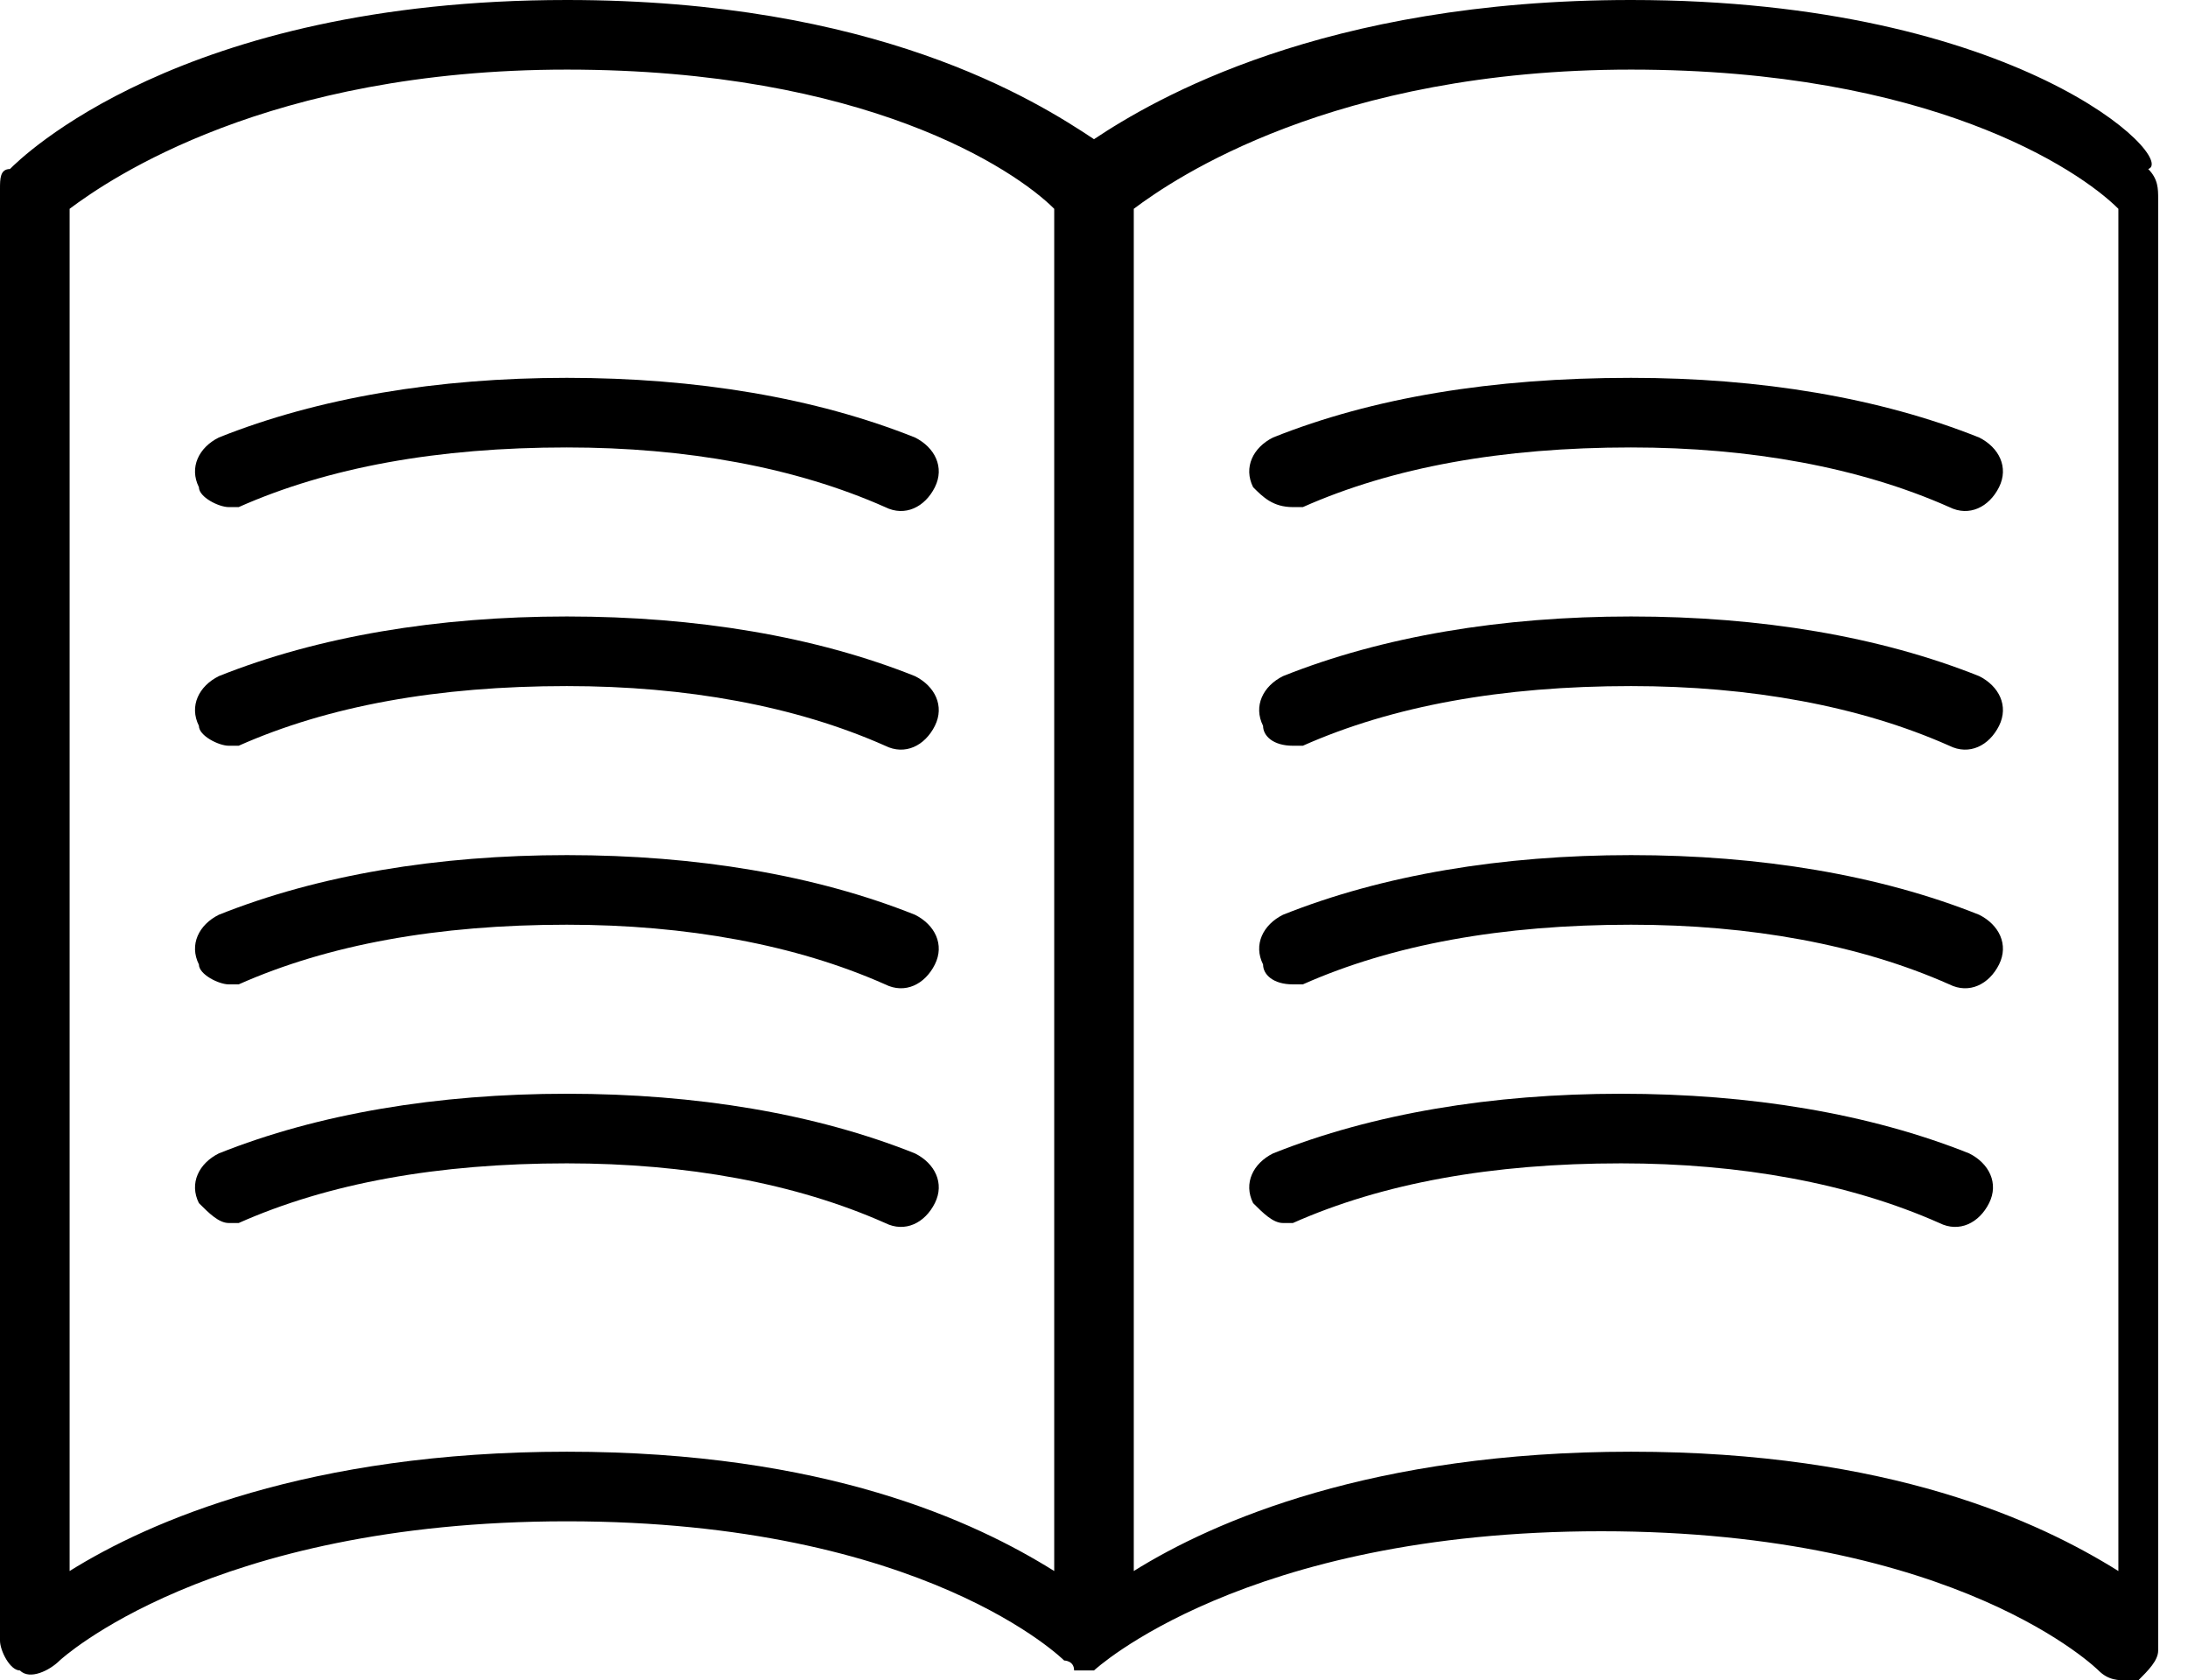 <?xml version="1.0" encoding="UTF-8"?>
<svg xmlns="http://www.w3.org/2000/svg" xmlns:xlink="http://www.w3.org/1999/xlink" version="1.1" id="Ebene_1" x="0px" y="0px" viewBox="0 0 22 16.9" style="enable-background:new 0 0 22 16.9;" xml:space="preserve">
<g>
	<path d="M16.4,0c-3.1,0-4.8,1-5.4,1.4C10.4,1,8.8,0,5.7,0C1.8,0,0.2,1.6,0.1,1.7C0,1.7,0,1.8,0,1.9l0,14.6c0,0.1,0.1,0.3,0.2,0.3   c0.1,0.1,0.3,0,0.4-0.1c0,0,1.5-1.4,5.1-1.4c3.6,0,5,1.4,5,1.4c0,0,0,0,0,0c0,0,0.1,0,0.1,0.1c0,0,0,0,0,0c0,0,0.1,0,0.1,0   c0,0,0,0,0,0c0,0,0,0,0,0c0,0,0.1,0,0.1,0c0,0,0,0,0,0c0,0,0,0,0,0c0,0,0,0,0,0c0,0,0,0,0,0c0,0,0,0,0,0c0,0,1.5-1.4,5.1-1.4   c3.6,0,5,1.4,5,1.4c0.1,0.1,0.2,0.1,0.3,0.1c0,0,0.1,0,0.1,0c0.1-0.1,0.2-0.2,0.2-0.3l0-14.6c0-0.1,0-0.2-0.1-0.3   C21.9,1.6,20.3,0,16.4,0L16.4,0z M0.7,15.8V2.1c0.4-0.3,2-1.4,5-1.4s4.5,1,4.9,1.4v13.7c-0.8-0.5-2.3-1.2-4.9-1.2   C3.1,14.6,1.5,15.3,0.7,15.8L0.7,15.8z M21.3,15.8c-0.8-0.5-2.3-1.2-4.9-1.2c-2.6,0-4.2,0.7-5,1.2V2.1c0.4-0.3,2-1.4,5-1.4   s4.5,1,4.9,1.4V15.8z"></path>
	<path d="M19.8,11.6c-1-0.4-2.2-0.6-3.5-0.6c-1.3,0-2.5,0.2-3.5,0.6c-0.2,0.1-0.3,0.3-0.2,0.5c0.1,0.1,0.2,0.2,0.3,0.2   c0,0,0.1,0,0.1,0c0.9-0.4,2-0.6,3.3-0.6c1.2,0,2.3,0.2,3.2,0.6c0.2,0.1,0.4,0,0.5-0.2C20.1,11.9,20,11.7,19.8,11.6L19.8,11.6z"></path>
	<path d="M13,9.9c0,0,0.1,0,0.1,0c0.9-0.4,2-0.6,3.3-0.6c1.2,0,2.3,0.2,3.2,0.6c0.2,0.1,0.4,0,0.5-0.2c0.1-0.2,0-0.4-0.2-0.5   c-1-0.4-2.2-0.6-3.5-0.6c-1.3,0-2.5,0.2-3.5,0.6c-0.2,0.1-0.3,0.3-0.2,0.5C12.7,9.8,12.8,9.9,13,9.9L13,9.9z"></path>
	<path d="M13,7.5c0,0,0.1,0,0.1,0c0.9-0.4,2-0.6,3.3-0.6c1.2,0,2.3,0.2,3.2,0.6c0.2,0.1,0.4,0,0.5-0.2c0.1-0.2,0-0.4-0.2-0.5   c-1-0.4-2.2-0.6-3.5-0.6c-1.3,0-2.5,0.2-3.5,0.6c-0.2,0.1-0.3,0.3-0.2,0.5C12.7,7.4,12.8,7.5,13,7.5L13,7.5z"></path>
	<path d="M12.8,4.4c-0.2,0.1-0.3,0.3-0.2,0.5C12.7,5,12.8,5.1,13,5.1c0,0,0.1,0,0.1,0c0.9-0.4,2-0.6,3.3-0.6c1.2,0,2.3,0.2,3.2,0.6   c0.2,0.1,0.4,0,0.5-0.2c0.1-0.2,0-0.4-0.2-0.5c-1-0.4-2.2-0.6-3.5-0.6C15,3.8,13.8,4,12.8,4.4L12.8,4.4z"></path>
	<path d="M9.2,11.6C8.2,11.2,7,11,5.7,11c-1.3,0-2.5,0.2-3.5,0.6C2,11.7,1.9,11.9,2,12.1c0.1,0.1,0.2,0.2,0.3,0.2c0,0,0.1,0,0.1,0   c0.9-0.4,2-0.6,3.3-0.6c1.2,0,2.3,0.2,3.2,0.6c0.2,0.1,0.4,0,0.5-0.2C9.5,11.9,9.4,11.7,9.2,11.6L9.2,11.6z"></path>
	<path d="M2.3,9.9c0,0,0.1,0,0.1,0c0.9-0.4,2-0.6,3.3-0.6c1.2,0,2.3,0.2,3.2,0.6c0.2,0.1,0.4,0,0.5-0.2c0.1-0.2,0-0.4-0.2-0.5   C8.2,8.8,7,8.6,5.7,8.6c-1.3,0-2.5,0.2-3.5,0.6C2,9.3,1.9,9.5,2,9.7C2,9.8,2.2,9.9,2.3,9.9L2.3,9.9z"></path>
	<path d="M2.3,7.5c0,0,0.1,0,0.1,0c0.9-0.4,2-0.6,3.3-0.6c1.2,0,2.3,0.2,3.2,0.6c0.2,0.1,0.4,0,0.5-0.2c0.1-0.2,0-0.4-0.2-0.5   C8.2,6.4,7,6.2,5.7,6.2c-1.3,0-2.5,0.2-3.5,0.6C2,6.9,1.9,7.1,2,7.3C2,7.4,2.2,7.5,2.3,7.5L2.3,7.5z"></path>
	<path d="M9.2,4.4C8.2,4,7,3.8,5.7,3.8C4.4,3.8,3.2,4,2.2,4.4C2,4.5,1.9,4.7,2,4.9C2,5,2.2,5.1,2.3,5.1c0,0,0.1,0,0.1,0   c0.9-0.4,2-0.6,3.3-0.6c1.2,0,2.3,0.2,3.2,0.6c0.2,0.1,0.4,0,0.5-0.2C9.5,4.7,9.4,4.5,9.2,4.4L9.2,4.4z"></path>
</g>
</svg>
